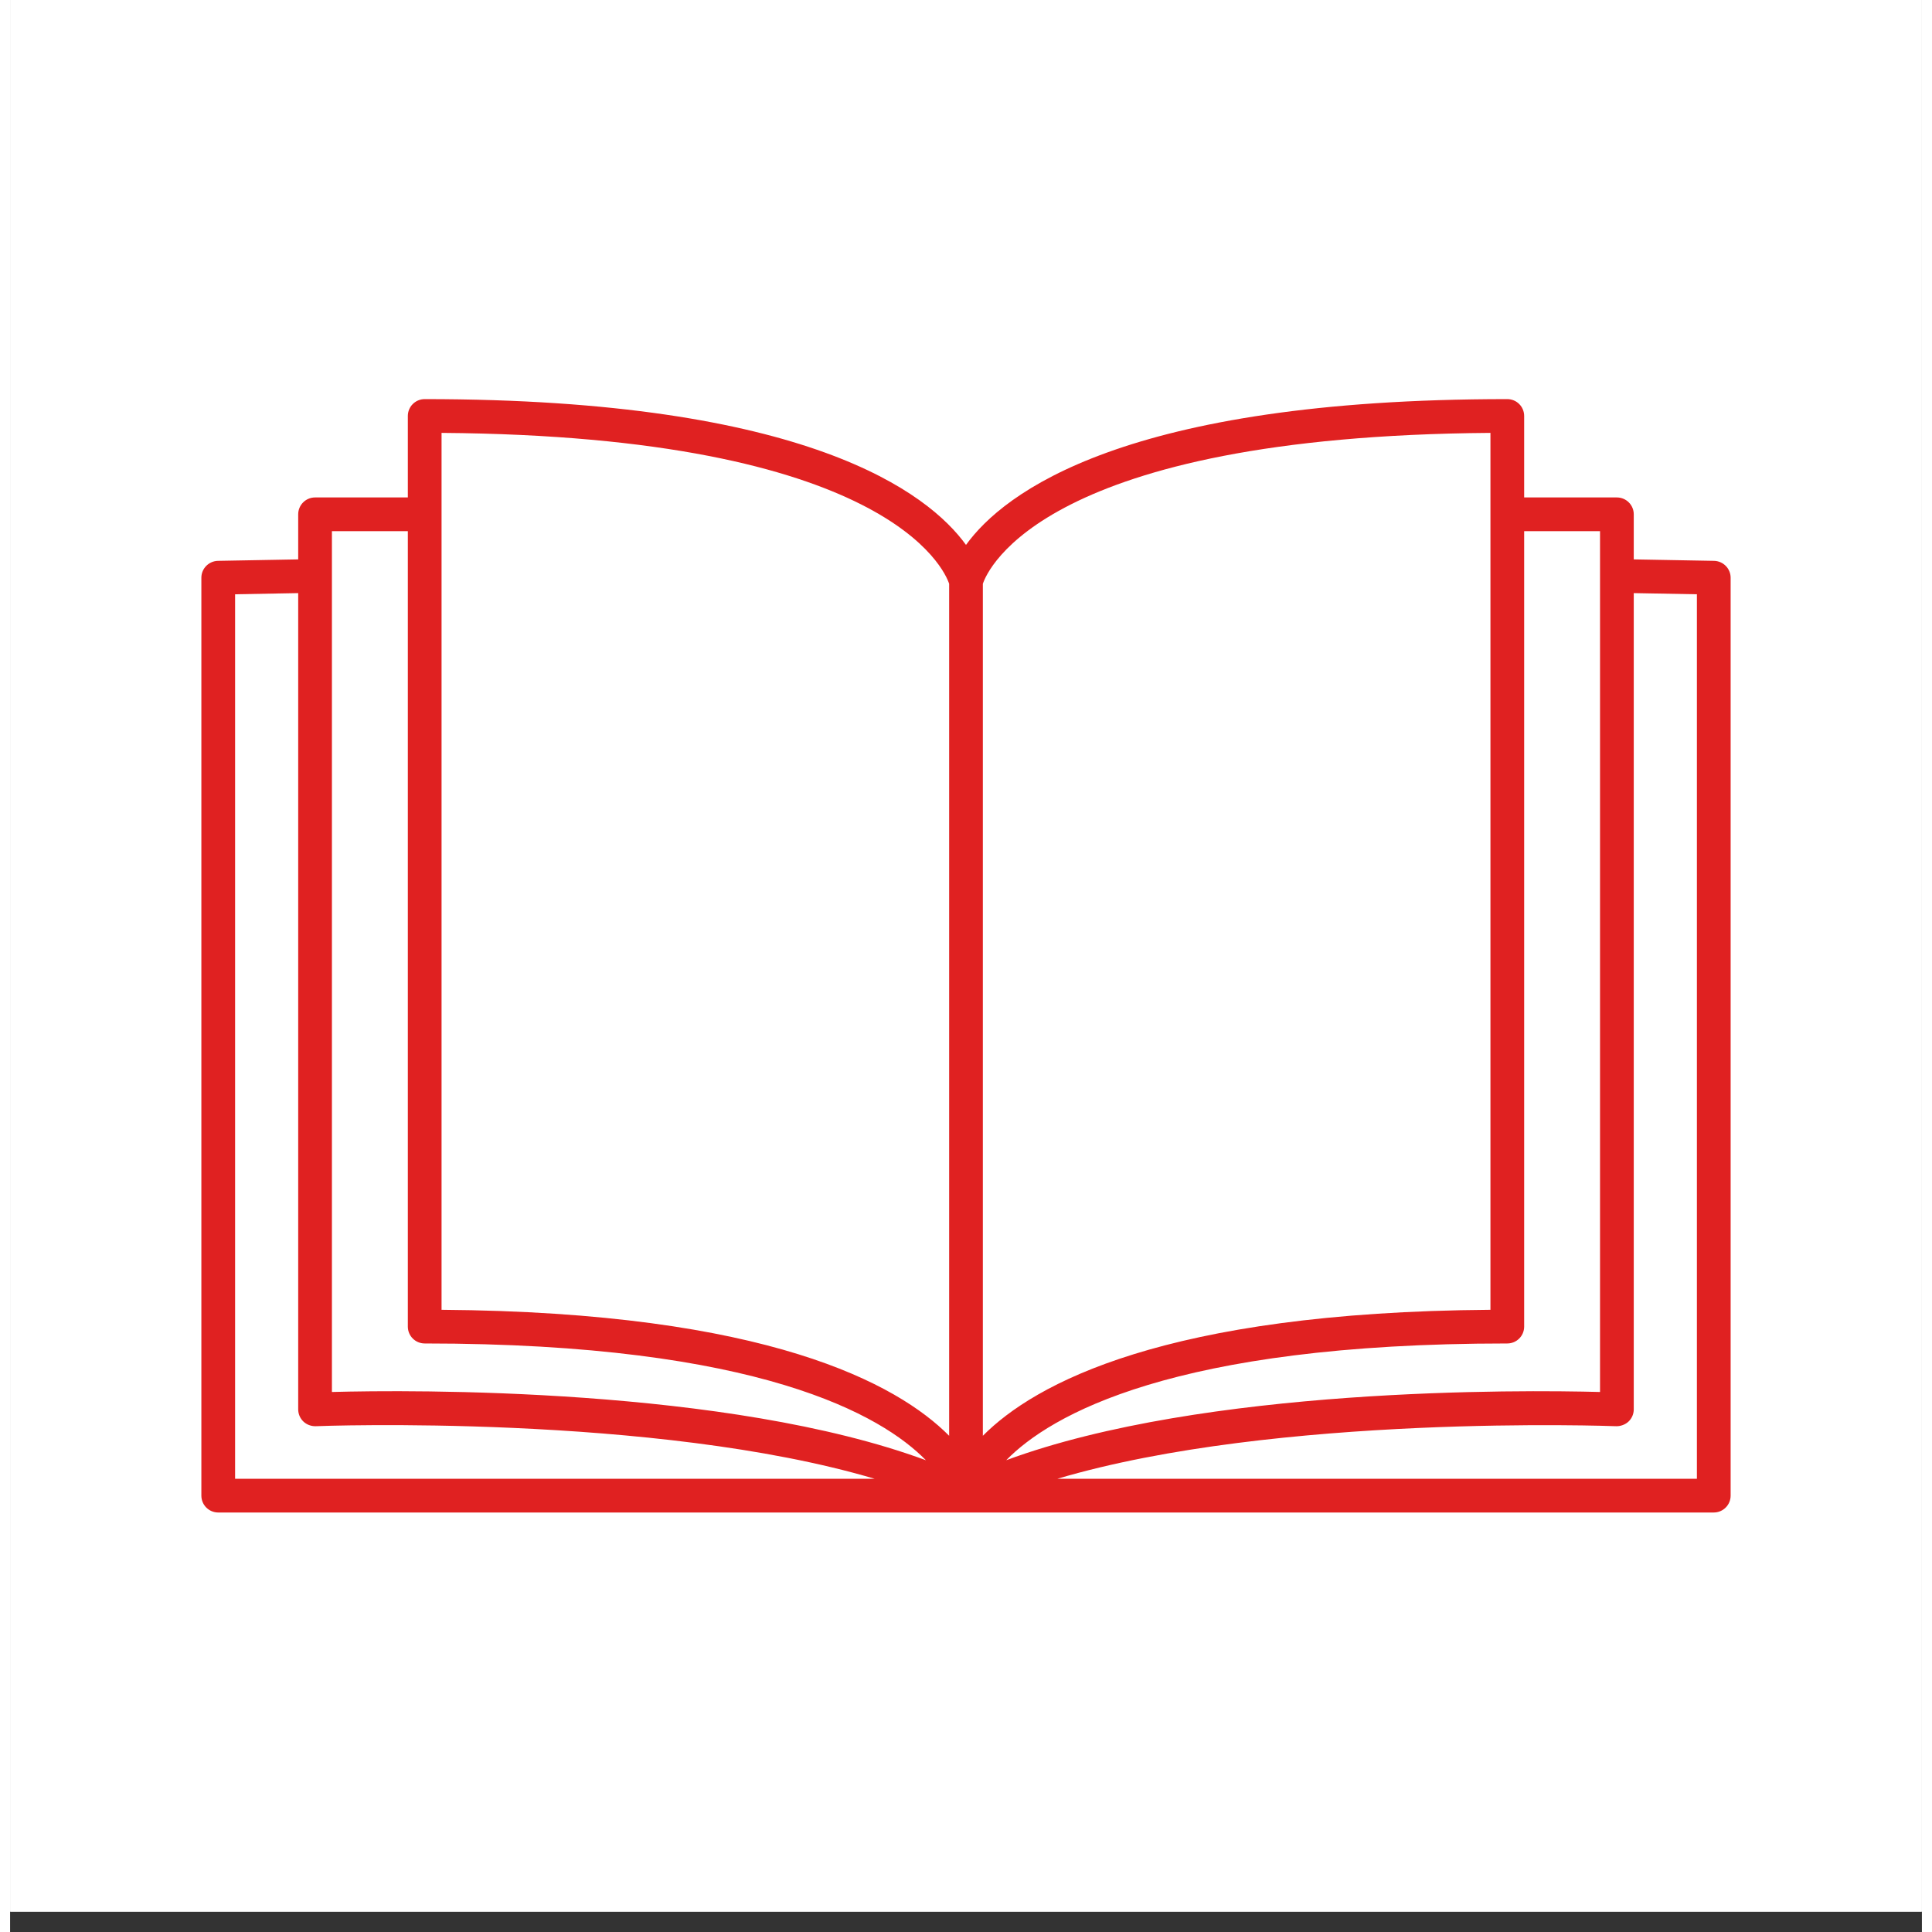 <svg xmlns="http://www.w3.org/2000/svg" xmlns:xlink="http://www.w3.org/1999/xlink" width="1000" zoomAndPan="magnify" viewBox="0 0 750 757.92" height="1000" preserveAspectRatio="xMidYMid meet" version="1.0"><rect x="0" y="0" width="750" height="757.92" fill="#333333" stroke="none"/><defs><clipPath id="6d49399a5e"><path d="M 0.039 0 L 749.961 0 L 749.961 749.922 L 0.039 749.922 Z M 0.039 0 " clip-rule="nonzero"/></clipPath><clipPath id="91fdcf02b4"><path d="M 75.031 156.359 L 674.969 156.359 L 674.969 593.562 L 75.031 593.562 Z M 75.031 156.359 " clip-rule="nonzero"/></clipPath></defs><g clip-path="url(#6d49399a5e)"><path fill="#ffffff" d="M 0.039 0 L 749.961 0 L 749.961 749.922 L 0.039 749.922 Z M 0.039 0 " fill-opacity="1" fill-rule="nonzero"/><path fill="#ffffff" d="M 0.039 0 L 749.961 0 L 749.961 749.922 L 0.039 749.922 Z M 0.039 0 " fill-opacity="1" fill-rule="nonzero"/></g><g clip-path="url(#91fdcf02b4)"><path fill="#e02121" d="M 661.73 580.121 L 410.836 580.121 C 497.082 554.555 628.574 559.441 630.086 559.5 C 631.734 559.539 633.621 558.906 634.934 557.652 C 636.227 556.402 636.961 554.695 636.961 552.883 L 636.961 232.676 L 661.73 233.133 Z M 88.27 580.121 L 88.27 233.133 L 113.023 232.676 L 113.023 552.883 C 113.023 554.695 113.758 556.402 115.047 557.652 C 116.359 558.906 118.125 559.539 119.898 559.5 C 121.367 559.402 252.879 554.555 339.164 580.121 Z M 126.25 208.379 L 156.035 208.379 L 156.035 520.426 C 156.035 524.078 158.992 527.039 162.648 527.039 C 294.043 527.039 342.094 555.285 359.277 572.855 C 281.52 544.098 156.988 545.23 126.25 546.074 Z M 169.262 169.82 C 344.305 171.113 366.559 223.516 368.387 229.02 L 368.387 563.254 C 348.121 542.852 297.047 514.762 169.262 513.828 Z M 580.738 169.82 L 580.738 513.828 C 452.953 514.762 401.879 542.852 381.613 563.254 L 381.613 229.02 C 383.441 223.539 405.672 171.113 580.738 169.82 Z M 623.727 208.379 L 623.727 225.902 C 623.727 225.922 623.727 225.961 623.727 225.98 L 623.727 546.074 C 592.891 545.246 468.508 544.102 390.781 572.836 C 408.023 555.211 456.117 527.039 587.352 527.039 C 591.008 527.039 593.965 524.078 593.965 520.426 L 593.965 208.379 Z M 668.465 220.02 L 636.961 219.449 L 636.961 201.766 C 636.961 198.113 633.996 195.148 630.34 195.148 L 593.965 195.148 L 593.965 163.184 C 593.965 159.531 591.008 156.57 587.352 156.57 C 437.18 156.57 389.75 193.359 375 213.766 C 360.238 193.359 312.801 156.57 162.648 156.57 C 158.992 156.57 156.035 159.531 156.035 163.184 L 156.035 195.148 L 119.637 195.148 C 115.98 195.148 113.023 198.113 113.023 201.766 L 113.023 219.449 L 81.535 220.02 C 77.938 220.105 75.035 223.039 75.035 226.637 L 75.035 586.734 C 75.035 590.391 77.992 593.352 81.648 593.352 L 668.344 593.352 C 672.004 593.352 674.965 590.391 674.965 586.734 L 674.965 226.637 C 674.965 223.039 672.062 220.105 668.465 220.02 " fill-opacity="1" fill-rule="nonzero"/></g></svg>